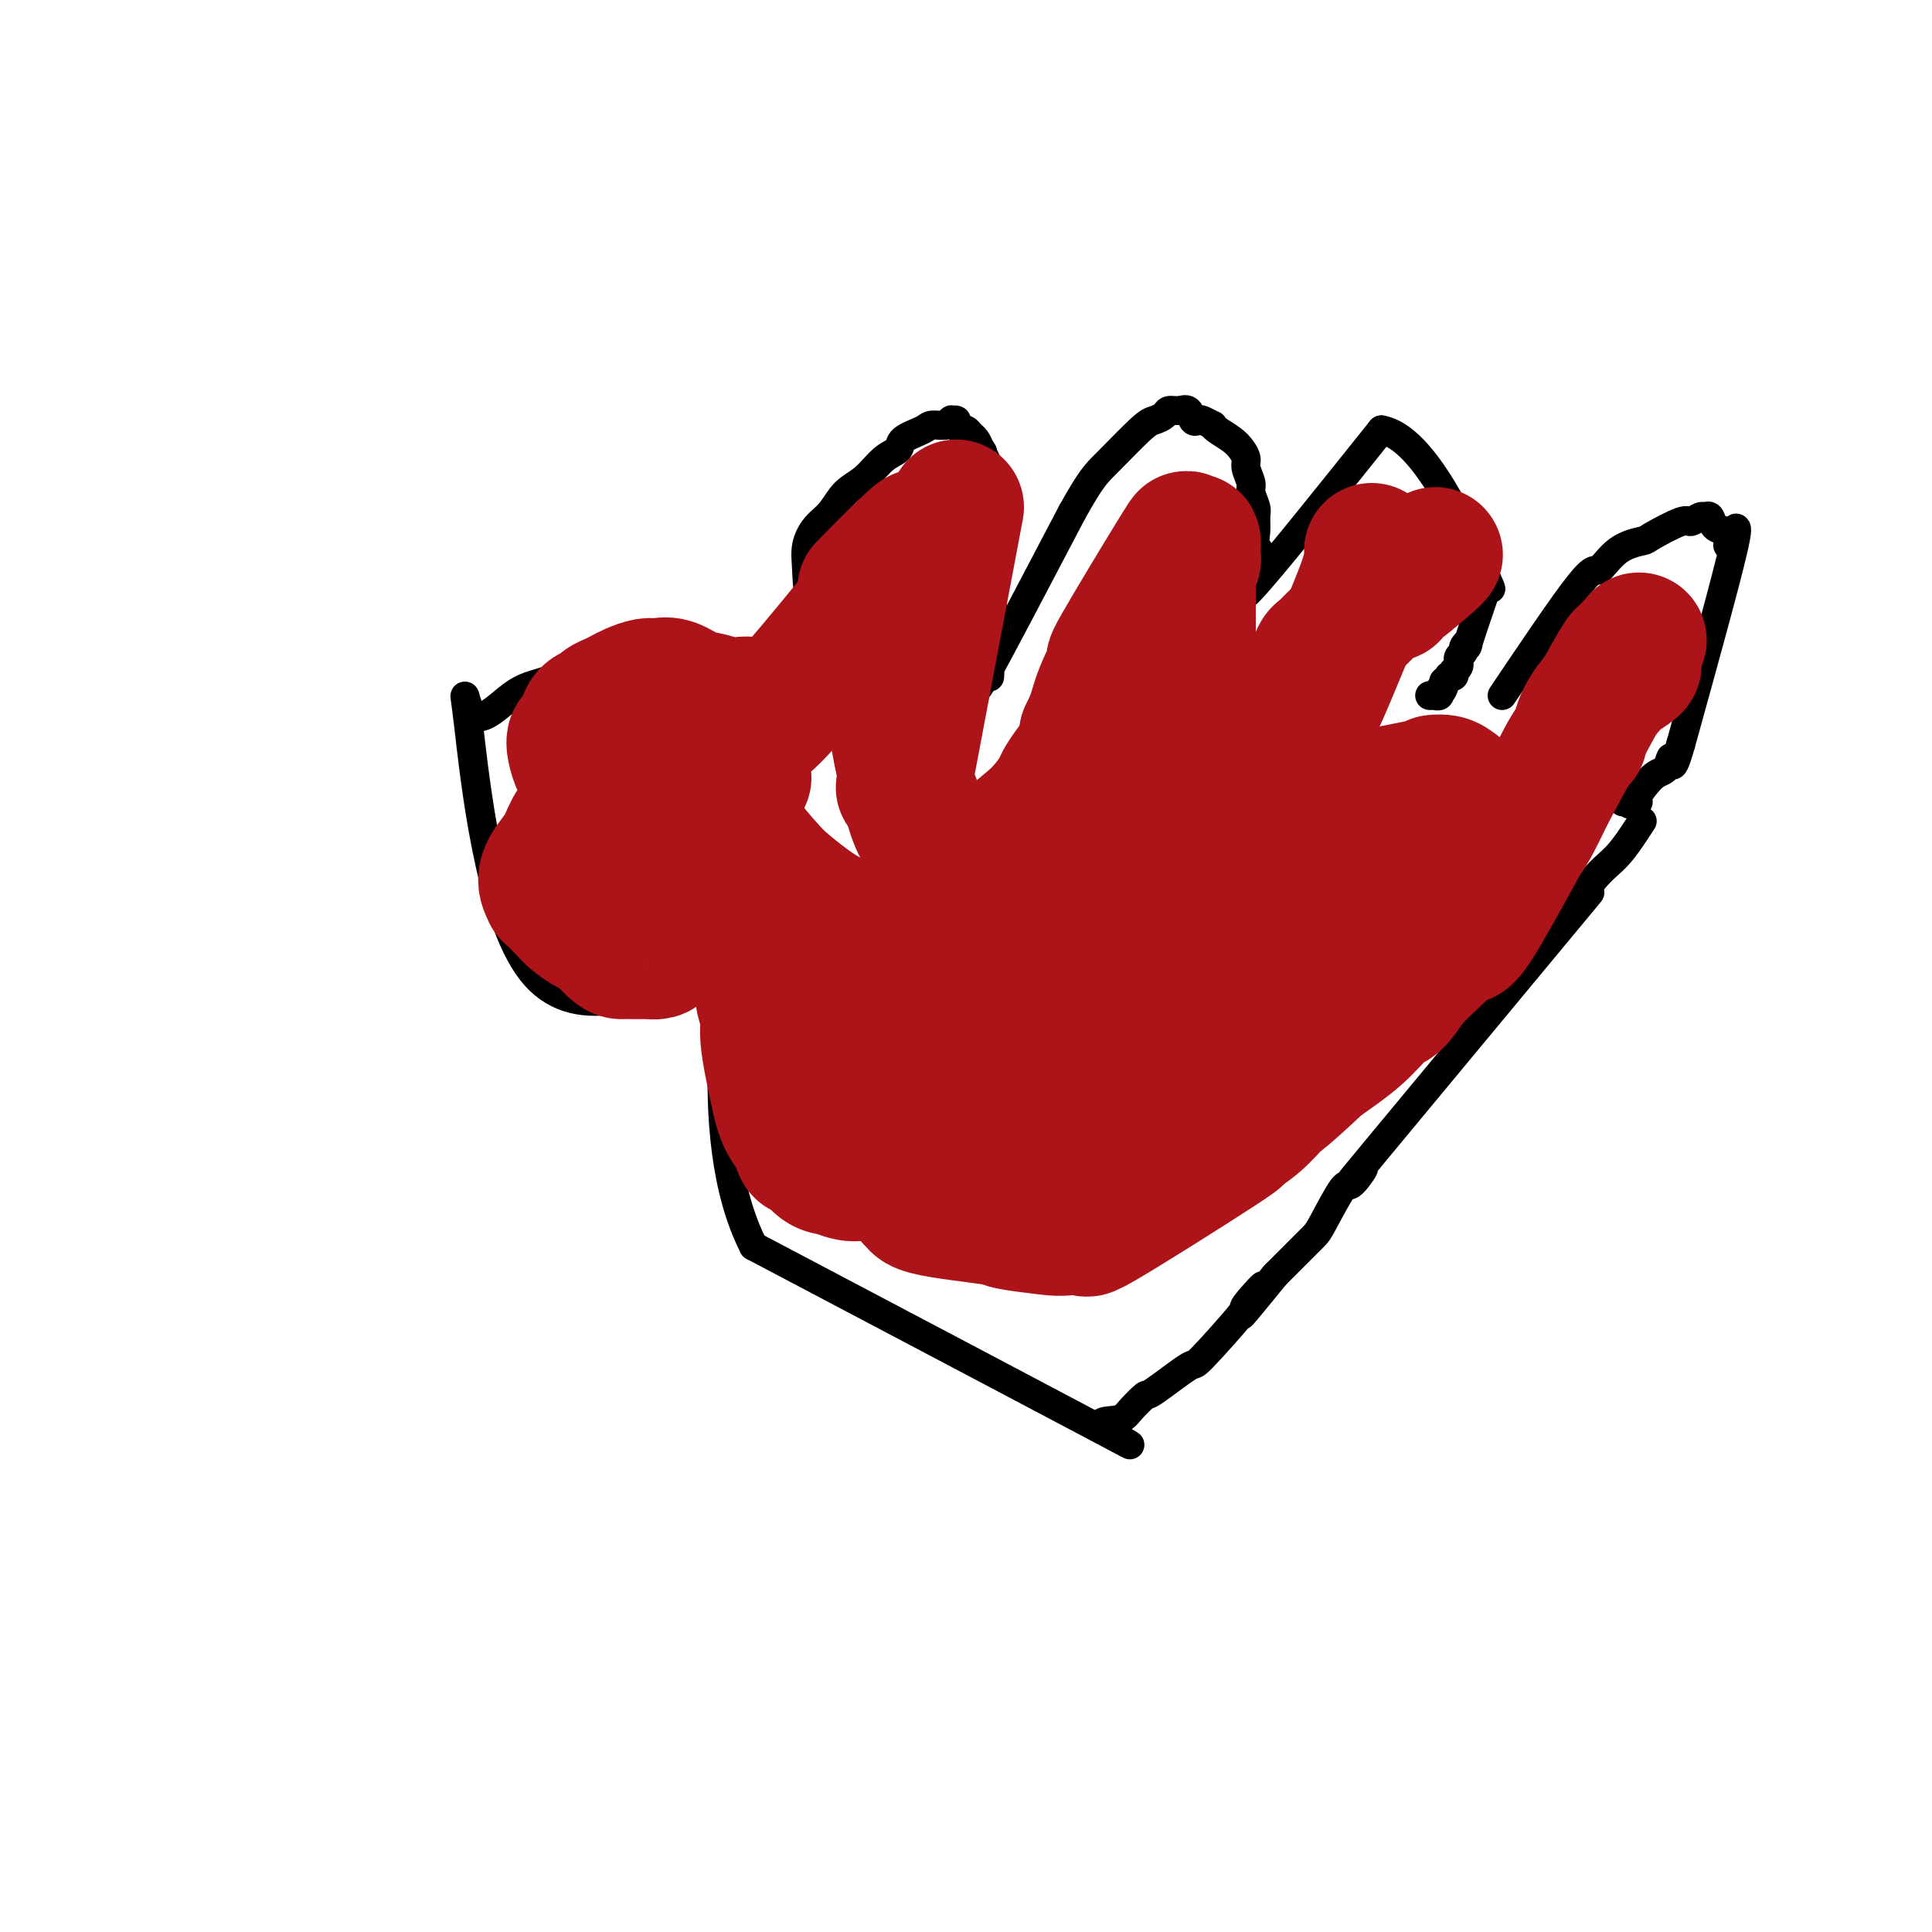 <svg viewBox='0 0 400 400' version='1.1' xmlns='http://www.w3.org/2000/svg' xmlns:xlink='http://www.w3.org/1999/xlink'><g fill='none' stroke='#000000' stroke-width='6' stroke-linecap='round' stroke-linejoin='round'><path d='M148,200c-14.612,6.165 -29.223,12.330 -38,1c-8.777,-11.330 -11.718,-40.157 -13,-51c-1.282,-10.843 -0.904,-3.704 1,-2c1.904,1.704 5.336,-2.027 8,-4c2.664,-1.973 4.561,-2.189 7,-3c2.439,-0.811 5.419,-2.217 8,-3c2.581,-0.783 4.763,-0.942 7,-1c2.237,-0.058 4.527,-0.015 6,0c1.473,0.015 2.127,0.001 3,0c0.873,-0.001 1.966,0.010 3,0c1.034,-0.010 2.009,-0.041 3,0c0.991,0.041 1.997,0.155 3,0c1.003,-0.155 2.001,-0.577 3,-1'/><path d='M149,136c5.868,-0.536 6.537,-0.875 7,-1c0.463,-0.125 0.719,-0.037 1,0c0.281,0.037 0.586,0.024 1,0c0.414,-0.024 0.938,-0.059 1,0c0.062,0.059 -0.337,0.212 0,0c0.337,-0.212 1.410,-0.789 2,-1c0.590,-0.211 0.697,-0.057 1,0c0.303,0.057 0.801,0.016 1,0c0.199,-0.016 0.100,-0.008 0,0'/><path d='M170,132c0.053,0.044 0.106,0.088 0,0c-0.106,-0.088 -0.369,-0.308 0,0c0.369,0.308 1.372,1.145 1,0c-0.372,-1.145 -2.119,-4.272 -3,-7c-0.881,-2.728 -0.897,-5.055 -1,-7c-0.103,-1.945 -0.293,-3.506 0,-5c0.293,-1.494 1.067,-2.922 2,-4c0.933,-1.078 2.023,-1.808 3,-3c0.977,-1.192 1.841,-2.847 3,-4c1.159,-1.153 2.611,-1.804 4,-3c1.389,-1.196 2.713,-2.937 4,-4c1.287,-1.063 2.537,-1.447 3,-2c0.463,-0.553 0.138,-1.276 1,-2c0.862,-0.724 2.909,-1.448 4,-2c1.091,-0.552 1.224,-0.933 2,-1c0.776,-0.067 2.193,0.181 3,0c0.807,-0.181 1.004,-0.791 1,-1c-0.004,-0.209 -0.208,-0.018 0,0c0.208,0.018 0.829,-0.135 1,0c0.171,0.135 -0.109,0.560 0,1c0.109,0.440 0.607,0.894 1,1c0.393,0.106 0.683,-0.137 1,0c0.317,0.137 0.662,0.652 1,1c0.338,0.348 0.668,0.528 1,1c0.332,0.472 0.666,1.236 1,2'/><path d='M203,93c1.055,1.035 0.192,1.123 0,1c-0.192,-0.123 0.288,-0.456 1,1c0.712,1.456 1.656,4.700 2,6c0.344,1.300 0.088,0.656 0,1c-0.088,0.344 -0.010,1.677 0,3c0.010,1.323 -0.050,2.636 0,2c0.050,-0.636 0.209,-3.222 0,3c-0.209,6.222 -0.787,21.251 -1,27c-0.213,5.749 -0.060,2.217 0,1c0.060,-1.217 0.026,-0.120 0,0c-0.026,0.120 -0.046,-0.737 -1,1c-0.954,1.737 -2.844,6.068 0,1c2.844,-5.068 10.422,-19.534 18,-34'/><path d='M222,106c3.986,-7.129 4.951,-7.953 7,-10c2.049,-2.047 5.182,-5.319 7,-7c1.818,-1.681 2.322,-1.773 3,-2c0.678,-0.227 1.529,-0.589 2,-1c0.471,-0.411 0.560,-0.870 1,-1c0.440,-0.130 1.230,0.069 2,0c0.770,-0.069 1.520,-0.407 2,0c0.480,0.407 0.688,1.558 1,2c0.312,0.442 0.726,0.173 1,0c0.274,-0.173 0.409,-0.251 1,0c0.591,0.251 1.639,0.829 2,1c0.361,0.171 0.034,-0.067 0,0c-0.034,0.067 0.224,0.440 1,1c0.776,0.560 2.068,1.309 3,2c0.932,0.691 1.503,1.325 2,2c0.497,0.675 0.922,1.392 1,2c0.078,0.608 -0.189,1.107 0,2c0.189,0.893 0.836,2.181 1,3c0.164,0.819 -0.154,1.168 0,2c0.154,0.832 0.780,2.146 1,3c0.220,0.854 0.035,1.249 0,2c-0.035,0.751 0.079,1.859 0,3c-0.079,1.141 -0.351,2.316 0,3c0.351,0.684 1.325,0.876 0,4c-1.325,3.124 -4.950,9.178 -1,5c3.950,-4.178 15.475,-18.589 27,-33'/><path d='M286,89c8.930,1.453 17.754,21.586 21,29c3.246,7.414 0.913,2.108 0,1c-0.913,-1.108 -0.406,1.983 0,3c0.406,1.017 0.712,-0.040 0,2c-0.712,2.040 -2.443,7.176 -3,9c-0.557,1.824 0.061,0.335 0,0c-0.061,-0.335 -0.801,0.484 -1,1c-0.199,0.516 0.144,0.729 0,1c-0.144,0.271 -0.774,0.598 -1,1c-0.226,0.402 -0.047,0.877 0,1c0.047,0.123 -0.039,-0.107 0,0c0.039,0.107 0.203,0.551 0,1c-0.203,0.449 -0.771,0.904 -1,1c-0.229,0.096 -0.118,-0.167 0,0c0.118,0.167 0.241,0.763 0,1c-0.241,0.237 -0.848,0.115 -1,0c-0.152,-0.115 0.151,-0.223 0,0c-0.151,0.223 -0.758,0.778 -1,1c-0.242,0.222 -0.121,0.111 0,0'/><path d='M299,141c-1.177,3.725 -0.118,1.538 0,1c0.118,-0.538 -0.704,0.574 -1,1c-0.296,0.426 -0.065,0.167 0,0c0.065,-0.167 -0.034,-0.241 0,0c0.034,0.241 0.202,0.797 0,1c-0.202,0.203 -0.772,0.055 -1,0c-0.228,-0.055 -0.113,-0.015 0,0c0.113,0.015 0.223,0.004 0,0c-0.223,-0.004 -0.778,-0.001 -1,0c-0.222,0.001 -0.111,0.001 0,0'/><path d='M311,144c6.391,-9.487 12.782,-18.973 16,-23c3.218,-4.027 3.261,-2.593 4,-3c0.739,-0.407 2.172,-2.654 4,-4c1.828,-1.346 4.052,-1.790 5,-2c0.948,-0.210 0.621,-0.185 2,-1c1.379,-0.815 4.464,-2.469 6,-3c1.536,-0.531 1.524,0.061 2,0c0.476,-0.061 1.440,-0.774 2,-1c0.560,-0.226 0.715,0.036 1,0c0.285,-0.036 0.700,-0.370 1,0c0.300,0.370 0.484,1.446 1,2c0.516,0.554 1.362,0.588 2,1c0.638,0.412 1.068,1.203 1,2c-0.068,0.797 -0.634,1.599 0,0c0.634,-1.599 2.467,-5.600 1,1c-1.467,6.600 -6.233,23.800 -11,41'/><path d='M348,154c-1.971,7.066 -1.900,3.732 -2,3c-0.100,-0.732 -0.371,1.138 -1,2c-0.629,0.862 -1.617,0.714 -3,2c-1.383,1.286 -3.162,4.005 -4,5c-0.838,0.995 -0.736,0.267 -1,0c-0.264,-0.267 -0.896,-0.071 -1,0c-0.104,0.071 0.318,0.019 1,0c0.682,-0.019 1.623,-0.005 2,0c0.377,0.005 0.188,0.003 0,0'/><path d='M340,170c-1.697,2.612 -3.394,5.224 -5,7c-1.606,1.776 -3.120,2.716 -5,5c-1.880,2.284 -4.125,5.914 -3,5c1.125,-0.914 5.622,-6.370 -3,4c-8.622,10.370 -30.362,36.568 -39,47c-8.638,10.432 -4.172,5.098 -3,4c1.172,-1.098 -0.948,2.040 -2,3c-1.052,0.960 -1.034,-0.259 -2,1c-0.966,1.259 -2.916,4.995 -4,7c-1.084,2.005 -1.301,2.280 -2,3c-0.699,0.720 -1.881,1.886 -3,3c-1.119,1.114 -2.177,2.175 -3,3c-0.823,0.825 -1.412,1.412 -2,2'/><path d='M264,264c-12.237,15.033 -4.831,5.617 -3,3c1.831,-2.617 -1.913,1.566 -3,3c-1.087,1.434 0.482,0.119 -1,2c-1.482,1.881 -6.015,6.958 -8,9c-1.985,2.042 -1.424,1.048 -3,2c-1.576,0.952 -5.291,3.849 -7,5c-1.709,1.151 -1.414,0.557 -2,1c-0.586,0.443 -2.055,1.923 -3,3c-0.945,1.077 -1.367,1.753 -3,2c-1.633,0.247 -4.478,0.067 -2,2c2.478,1.933 10.279,5.981 -1,0c-11.279,-5.981 -41.640,-21.990 -72,-38'/><path d='M156,258c-11.730,-23.062 -4.557,-61.718 -2,-76c2.557,-14.282 0.496,-4.191 0,-1c-0.496,3.191 0.573,-0.517 1,-2c0.427,-1.483 0.214,-0.742 0,0'/></g>
<g fill='none' stroke='#AD1419' stroke-width='28' stroke-linecap='round' stroke-linejoin='round'><path d='M203,195c5.757,-9.357 11.514,-18.713 15,-24c3.486,-5.287 4.700,-6.503 6,-8c1.300,-1.497 2.687,-3.273 7,-4c4.313,-0.727 11.553,-0.405 14,1c2.447,1.405 0.102,3.892 -1,6c-1.102,2.108 -0.960,3.836 -1,6c-0.040,2.164 -0.261,4.764 -2,9c-1.739,4.236 -4.995,10.107 -7,14c-2.005,3.893 -2.759,5.807 -7,11c-4.241,5.193 -11.969,13.666 -15,17c-3.031,3.334 -1.364,1.530 -1,1c0.364,-0.530 -0.576,0.213 -1,0c-0.424,-0.213 -0.332,-1.382 -1,-2c-0.668,-0.618 -2.098,-0.684 -3,-2c-0.902,-1.316 -1.278,-3.881 -2,-6c-0.722,-2.119 -1.789,-3.793 -2,-8c-0.211,-4.207 0.435,-10.946 2,-15c1.565,-4.054 4.048,-5.423 6,-7c1.952,-1.577 3.374,-3.362 5,-5c1.626,-1.638 3.456,-3.130 7,-5c3.544,-1.870 8.800,-4.119 12,-5c3.200,-0.881 4.343,-0.395 6,0c1.657,0.395 3.829,0.697 6,1'/><path d='M246,170c4.117,0.902 8.410,2.656 11,4c2.590,1.344 3.479,2.279 4,5c0.521,2.721 0.676,7.228 1,10c0.324,2.772 0.817,3.808 0,7c-0.817,3.192 -2.943,8.541 -1,11c1.943,2.459 7.955,2.027 -4,9c-11.955,6.973 -41.878,21.352 -54,26c-12.122,4.648 -6.444,-0.436 -5,-3c1.444,-2.564 -1.345,-2.609 -3,-4c-1.655,-1.391 -2.176,-4.130 -3,-6c-0.824,-1.870 -1.952,-2.873 -1,-6c0.952,-3.127 3.985,-8.379 5,-11c1.015,-2.621 0.012,-2.610 2,-6c1.988,-3.390 6.969,-10.179 10,-14c3.031,-3.821 4.114,-4.673 6,-6c1.886,-1.327 4.576,-3.130 7,-5c2.424,-1.870 4.583,-3.806 7,-5c2.417,-1.194 5.093,-1.645 6,-2c0.907,-0.355 0.046,-0.616 2,-1c1.954,-0.384 6.722,-0.893 10,-1c3.278,-0.107 5.064,0.188 7,1c1.936,0.812 4.021,2.142 6,3c1.979,0.858 3.851,1.245 5,2c1.149,0.755 1.574,1.877 2,3'/><path d='M266,181c5.097,5.331 7.840,14.157 10,17c2.160,2.843 3.736,-0.298 0,6c-3.736,6.298 -12.783,22.034 -24,30c-11.217,7.966 -24.602,8.163 -33,8c-8.398,-0.163 -11.807,-0.684 -14,-1c-2.193,-0.316 -3.169,-0.426 -5,-1c-1.831,-0.574 -4.517,-1.612 -7,-3c-2.483,-1.388 -4.762,-3.125 -6,-4c-1.238,-0.875 -1.434,-0.889 -2,-2c-0.566,-1.111 -1.502,-3.321 -2,-5c-0.498,-1.679 -0.558,-2.829 0,-5c0.558,-2.171 1.732,-5.364 0,-4c-1.732,1.364 -6.372,7.286 1,-2c7.372,-9.286 26.756,-33.781 34,-43c7.244,-9.219 2.347,-3.161 2,-1c-0.347,2.161 3.855,0.425 6,0c2.145,-0.425 2.231,0.463 3,1c0.769,0.537 2.220,0.725 3,1c0.780,0.275 0.890,0.638 1,1'/><path d='M233,174c2.920,0.923 2.719,2.231 3,3c0.281,0.769 1.045,0.998 1,2c-0.045,1.002 -0.900,2.778 -1,4c-0.100,1.222 0.556,1.889 0,3c-0.556,1.111 -2.325,2.665 -2,3c0.325,0.335 2.744,-0.549 -1,1c-3.744,1.549 -13.652,5.530 -19,7c-5.348,1.470 -6.137,0.428 -8,0c-1.863,-0.428 -4.801,-0.242 -7,0c-2.199,0.242 -3.660,0.539 -6,0c-2.340,-0.539 -5.559,-1.912 -9,-3c-3.441,-1.088 -7.106,-1.889 -10,-3c-2.894,-1.111 -5.018,-2.533 -7,-4c-1.982,-1.467 -3.821,-2.978 -5,-4c-1.179,-1.022 -1.698,-1.553 -3,-3c-1.302,-1.447 -3.389,-3.810 -5,-6c-1.611,-2.190 -2.747,-4.207 -4,-6c-1.253,-1.793 -2.623,-3.362 -3,-4c-0.377,-0.638 0.239,-0.346 0,-1c-0.239,-0.654 -1.333,-2.255 -2,-3c-0.667,-0.745 -0.907,-0.634 -1,-1c-0.093,-0.366 -0.040,-1.208 0,-2c0.040,-0.792 0.066,-1.533 0,-2c-0.066,-0.467 -0.224,-0.661 0,-1c0.224,-0.339 0.829,-0.822 1,-1c0.171,-0.178 -0.094,-0.051 0,0c0.094,0.051 0.547,0.025 1,0'/><path d='M146,153c-0.215,-1.080 -0.254,1.720 0,3c0.254,1.280 0.800,1.039 1,1c0.200,-0.039 0.054,0.123 0,1c-0.054,0.877 -0.014,2.470 0,3c0.014,0.530 0.004,-0.002 0,0c-0.004,0.002 -0.001,0.539 0,1c0.001,0.461 0.000,0.846 0,1c-0.000,0.154 -0.000,0.077 0,0'/><path d='M154,161c-11.376,-0.588 -22.753,-1.177 -27,-1c-4.247,0.177 -1.365,1.118 -1,2c0.365,0.882 -1.788,1.705 -3,3c-1.212,1.295 -1.482,3.063 -2,4c-0.518,0.937 -1.283,1.044 -2,2c-0.717,0.956 -1.386,2.761 -2,4c-0.614,1.239 -1.174,1.911 -2,3c-0.826,1.089 -1.919,2.595 -2,4c-0.081,1.405 0.851,2.711 1,3c0.149,0.289 -0.486,-0.438 0,0c0.486,0.438 2.091,2.040 3,3c0.909,0.960 1.121,1.276 2,2c0.879,0.724 2.423,1.854 3,2c0.577,0.146 0.186,-0.693 1,0c0.814,0.693 2.833,2.918 4,4c1.167,1.082 1.483,1.023 2,1c0.517,-0.023 1.237,-0.008 2,0c0.763,0.008 1.571,0.010 2,0c0.429,-0.010 0.479,-0.033 1,0c0.521,0.033 1.512,0.122 2,0c0.488,-0.122 0.471,-0.457 1,-1c0.529,-0.543 1.603,-1.295 2,-2c0.397,-0.705 0.118,-1.362 0,-2c-0.118,-0.638 -0.073,-1.258 0,-2c0.073,-0.742 0.174,-1.606 0,-2c-0.174,-0.394 -0.624,-0.319 -1,-1c-0.376,-0.681 -0.678,-2.119 -1,-3c-0.322,-0.881 -0.664,-1.205 -1,-2c-0.336,-0.795 -0.667,-2.060 -1,-3c-0.333,-0.940 -0.666,-1.554 -1,-2c-0.334,-0.446 -0.667,-0.723 -1,-1'/><path d='M133,176c-1.273,-3.281 -1.454,-2.484 -2,-3c-0.546,-0.516 -1.456,-2.344 -2,-3c-0.544,-0.656 -0.721,-0.141 -2,-2c-1.279,-1.859 -3.660,-6.094 -5,-8c-1.340,-1.906 -1.638,-1.483 -2,-2c-0.362,-0.517 -0.789,-1.973 -1,-3c-0.211,-1.027 -0.207,-1.623 0,-2c0.207,-0.377 0.618,-0.535 1,-1c0.382,-0.465 0.735,-1.238 1,-2c0.265,-0.762 0.441,-1.514 1,-2c0.559,-0.486 1.499,-0.707 2,-1c0.501,-0.293 0.561,-0.657 1,-1c0.439,-0.343 1.258,-0.666 2,-1c0.742,-0.334 1.408,-0.680 2,-1c0.592,-0.320 1.109,-0.615 2,-1c0.891,-0.385 2.155,-0.861 3,-1c0.845,-0.139 1.270,0.059 2,0c0.730,-0.059 1.764,-0.374 3,0c1.236,0.374 2.674,1.437 4,2c1.326,0.563 2.540,0.626 4,1c1.460,0.374 3.164,1.059 5,1c1.836,-0.059 3.802,-0.862 4,1c0.198,1.862 -1.372,6.389 4,1c5.372,-5.389 17.686,-20.695 30,-36'/><path d='M190,112c2.667,-3.822 -5.667,4.622 -9,8c-3.333,3.378 -1.667,1.689 0,0'/><path d='M198,105c-4.167,22.083 -8.333,44.167 -10,53c-1.667,8.833 -0.833,4.417 0,0'/><path d='M185,147c-0.092,-0.567 -0.183,-1.135 0,0c0.183,1.135 0.642,3.972 1,6c0.358,2.028 0.617,3.248 1,5c0.383,1.752 0.890,4.035 1,5c0.110,0.965 -0.179,0.613 0,1c0.179,0.387 0.824,1.514 1,2c0.176,0.486 -0.117,0.332 0,1c0.117,0.668 0.644,2.157 1,3c0.356,0.843 0.539,1.040 1,2c0.461,0.960 1.198,2.684 2,4c0.802,1.316 1.670,2.223 3,3c1.330,0.777 3.124,1.424 4,2c0.876,0.576 0.836,1.081 2,0c1.164,-1.081 3.533,-3.749 6,-6c2.467,-2.251 5.032,-4.086 7,-6c1.968,-1.914 3.340,-3.908 4,-5c0.660,-1.092 0.610,-1.282 1,-2c0.390,-0.718 1.220,-1.962 2,-3c0.780,-1.038 1.508,-1.868 2,-3c0.492,-1.132 0.746,-2.566 1,-4'/><path d='M225,152c2.009,-3.980 2.033,-5.429 3,-8c0.967,-2.571 2.879,-6.262 3,-7c0.121,-0.738 -1.547,1.478 1,-3c2.547,-4.478 9.309,-15.649 12,-20c2.691,-4.351 1.309,-1.881 1,-1c-0.309,0.881 0.453,0.172 1,0c0.547,-0.172 0.878,0.191 1,0c0.122,-0.191 0.034,-0.937 0,-1c-0.034,-0.063 -0.013,0.556 0,1c0.013,0.444 0.018,0.713 0,1c-0.018,0.287 -0.057,0.592 0,1c0.057,0.408 0.211,0.918 0,1c-0.211,0.082 -0.789,-0.265 -1,0c-0.211,0.265 -0.057,1.141 0,2c0.057,0.859 0.015,1.700 0,2c-0.015,0.300 -0.004,0.060 0,1c0.004,0.940 0.001,3.061 0,3c-0.001,-0.061 -0.000,-2.303 0,1c0.000,3.303 0.000,12.152 0,21'/><path d='M246,146c0.250,7.900 1.375,11.151 2,13c0.625,1.849 0.751,2.296 1,3c0.249,0.704 0.622,1.665 1,2c0.378,0.335 0.760,0.042 1,0c0.240,-0.042 0.340,0.165 1,0c0.660,-0.165 1.882,-0.703 3,-1c1.118,-0.297 2.131,-0.355 3,-1c0.869,-0.645 1.595,-1.878 2,-2c0.405,-0.122 0.490,0.865 1,0c0.510,-0.865 1.446,-3.583 2,-5c0.554,-1.417 0.725,-1.535 1,-2c0.275,-0.465 0.655,-1.279 1,-2c0.345,-0.721 0.656,-1.348 1,-2c0.344,-0.652 0.722,-1.328 1,-2c0.278,-0.672 0.456,-1.339 1,-2c0.544,-0.661 1.455,-1.315 2,-2c0.545,-0.685 0.723,-1.401 1,-2c0.277,-0.599 0.654,-1.080 1,-2c0.346,-0.920 0.662,-2.279 1,-3c0.338,-0.721 0.700,-0.802 1,-1c0.300,-0.198 0.539,-0.512 1,-1c0.461,-0.488 1.144,-1.152 2,-2c0.856,-0.848 1.884,-1.882 3,-3c1.116,-1.118 2.319,-2.319 3,-3c0.681,-0.681 0.841,-0.840 1,-1'/><path d='M284,125c2.614,-2.088 3.648,-1.809 4,-2c0.352,-0.191 0.021,-0.854 0,-1c-0.021,-0.146 0.268,0.223 2,-1c1.732,-1.223 4.908,-4.039 6,-5c1.092,-0.961 0.102,-0.066 0,0c-0.102,0.066 0.685,-0.695 1,-1c0.315,-0.305 0.157,-0.152 0,0'/><path d='M284,114c0.025,1.403 0.050,2.806 -1,6c-1.050,3.194 -3.175,8.178 -6,15c-2.825,6.822 -6.351,15.482 -9,18c-2.649,2.518 -4.420,-1.108 -1,4c3.420,5.108 12.032,18.948 17,24c4.968,5.052 6.291,1.315 7,0c0.709,-1.315 0.804,-0.208 1,0c0.196,0.208 0.492,-0.483 1,-1c0.508,-0.517 1.229,-0.860 3,-1c1.771,-0.140 4.592,-0.076 6,0c1.408,0.076 1.402,0.165 2,0c0.598,-0.165 1.799,-0.582 3,-1'/><path d='M307,178c4.591,-0.788 4.569,-1.259 5,-2c0.431,-0.741 1.316,-1.754 2,-2c0.684,-0.246 1.167,0.275 3,-3c1.833,-3.275 5.018,-10.346 7,-14c1.982,-3.654 2.763,-3.891 3,-4c0.237,-0.109 -0.069,-0.089 0,-1c0.069,-0.911 0.512,-2.754 2,-5c1.488,-2.246 4.020,-4.895 5,-6c0.980,-1.105 0.406,-0.665 1,-1c0.594,-0.335 2.355,-1.446 3,-2c0.645,-0.554 0.173,-0.550 0,-1c-0.173,-0.450 -0.047,-1.352 0,-2c0.047,-0.648 0.013,-1.042 0,-1c-0.013,0.042 -0.007,0.521 0,1'/><path d='M338,135c3.049,-5.331 0.172,-0.657 -1,1c-1.172,1.657 -0.638,0.299 -1,1c-0.362,0.701 -1.619,3.461 -1,2c0.619,-1.461 3.113,-7.144 -2,2c-5.113,9.144 -17.834,33.116 -24,44c-6.166,10.884 -5.775,8.682 -7,9c-1.225,0.318 -4.064,3.157 -6,5c-1.936,1.843 -2.969,2.690 -4,4c-1.031,1.310 -2.060,3.083 -3,4c-0.940,0.917 -1.792,0.978 -3,2c-1.208,1.022 -2.774,3.006 -5,5c-2.226,1.994 -5.113,3.997 -8,6'/><path d='M273,220c-7.440,7.037 -8.041,7.130 -9,8c-0.959,0.870 -2.278,2.518 -4,4c-1.722,1.482 -3.849,2.797 -4,3c-0.151,0.203 1.675,-0.705 -4,3c-5.675,3.705 -18.849,12.023 -24,15c-5.151,2.977 -2.279,0.613 -2,0c0.279,-0.613 -2.035,0.524 -4,1c-1.965,0.476 -3.580,0.292 -6,0c-2.420,-0.292 -5.646,-0.691 -7,-1c-1.354,-0.309 -0.837,-0.526 -4,-1c-3.163,-0.474 -10.005,-1.205 -13,-2c-2.995,-0.795 -2.141,-1.656 -2,-2c0.141,-0.344 -0.429,-0.172 -1,0'/><path d='M189,248c5.500,-13.667 32.750,-44.833 60,-76'/><path d='M249,172c11.776,-12.243 11.218,-4.851 11,-2c-0.218,2.851 -0.094,1.160 7,-1c7.094,-2.160 21.157,-4.788 27,-6c5.843,-1.212 3.465,-1.009 3,-1c-0.465,0.009 0.984,-0.176 2,0c1.016,0.176 1.601,0.715 2,1c0.399,0.285 0.613,0.318 1,1c0.387,0.682 0.946,2.014 1,3c0.054,0.986 -0.398,1.626 -1,3c-0.602,1.374 -1.355,3.483 -4,7c-2.645,3.517 -7.181,8.442 -9,10c-1.819,1.558 -0.921,-0.253 -3,1c-2.079,1.253 -7.137,5.568 -10,8c-2.863,2.432 -3.532,2.981 -5,4c-1.468,1.019 -3.734,2.510 -6,4'/><path d='M265,204c-8.386,6.669 -12.852,9.842 -15,11c-2.148,1.158 -1.978,0.301 -7,3c-5.022,2.699 -15.236,8.955 -19,11c-3.764,2.045 -1.079,-0.119 -1,0c0.079,0.119 -2.449,2.523 -6,4c-3.551,1.477 -8.125,2.027 -12,3c-3.875,0.973 -7.050,2.371 -9,3c-1.950,0.629 -2.675,0.491 -5,1c-2.325,0.509 -6.249,1.667 -8,2c-1.751,0.333 -1.327,-0.157 -2,0c-0.673,0.157 -2.442,0.962 -4,1c-1.558,0.038 -2.904,-0.692 -4,-1c-1.096,-0.308 -1.943,-0.196 -3,-1c-1.057,-0.804 -2.323,-2.524 -3,-3c-0.677,-0.476 -0.765,0.293 -1,0c-0.235,-0.293 -0.618,-1.646 -1,-3'/><path d='M165,235c-2.633,-2.673 -3.216,-5.354 -4,-9c-0.784,-3.646 -1.768,-8.256 -2,-11c-0.232,-2.744 0.288,-3.622 0,-5c-0.288,-1.378 -1.385,-3.256 -1,-5c0.385,-1.744 2.253,-3.356 3,-4c0.747,-0.644 0.374,-0.322 0,0'/></g>
</svg>